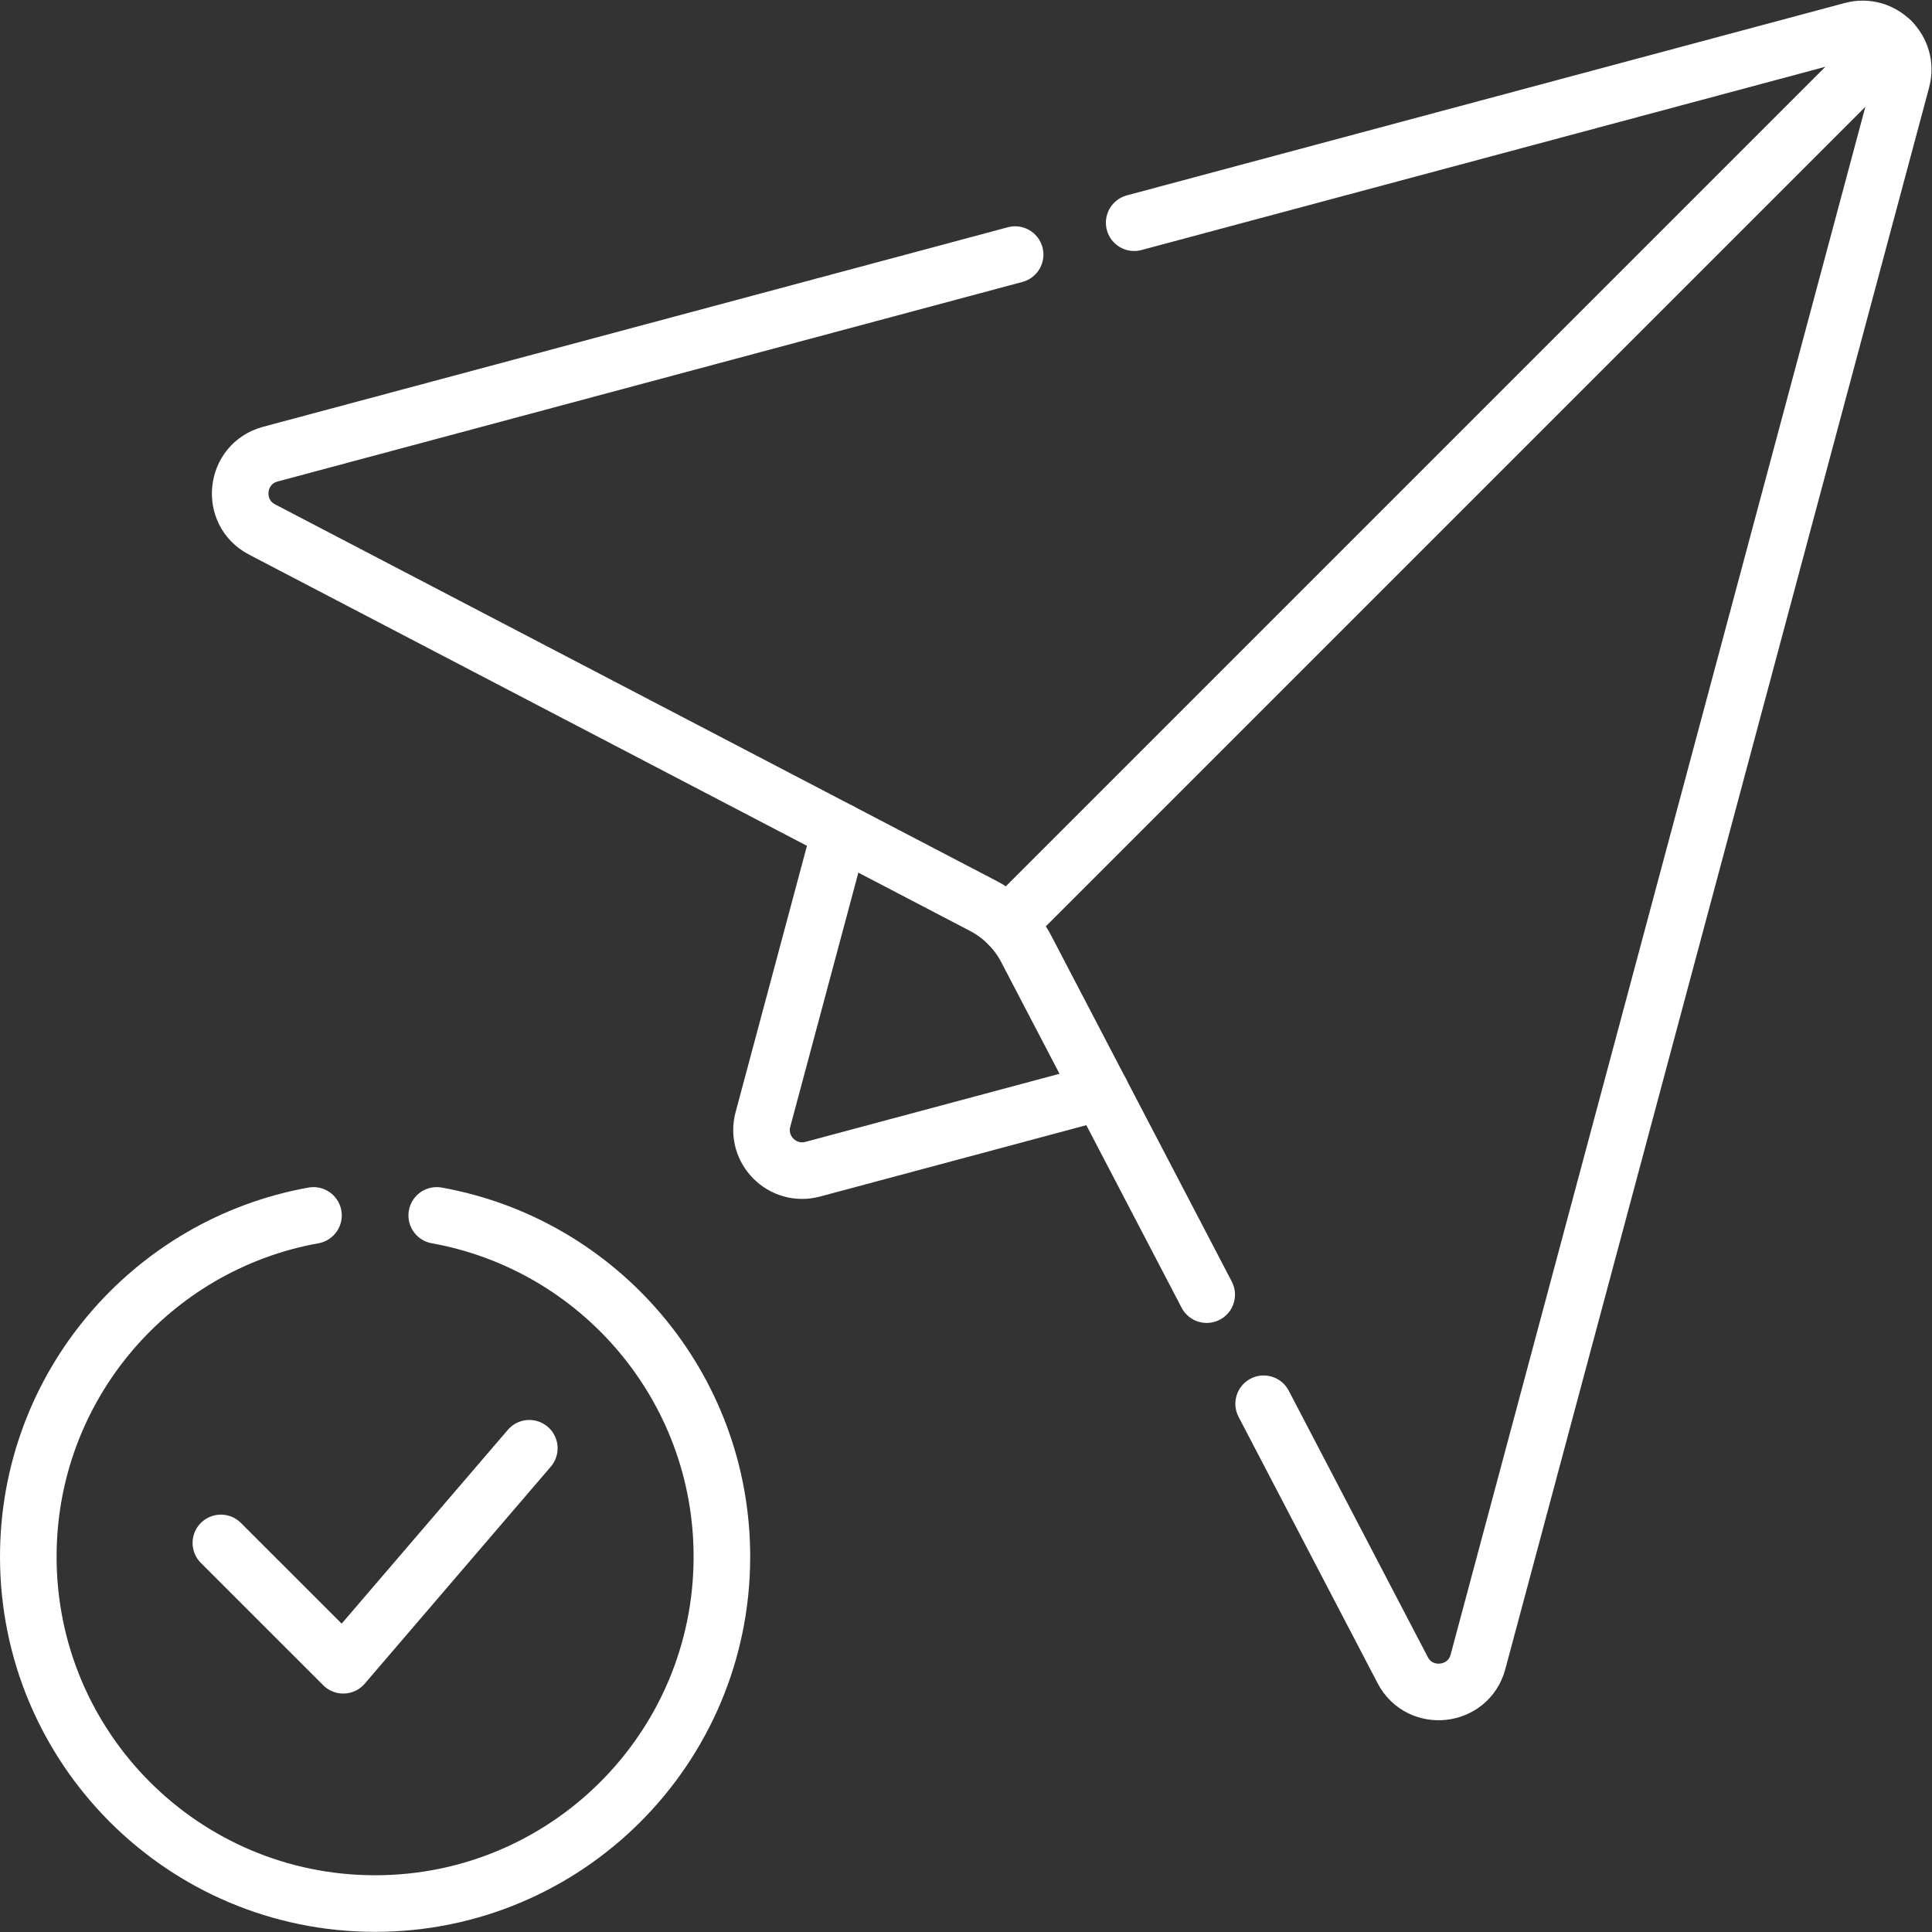 <svg version="1.1" id="svg225" xml:space="preserve" width="300" height="300" viewBox="0 0 682.667 682.667" xmlns="http://www.w3.org/2000/svg" xmlns:svg="http://www.w3.org/2000/svg" xmlns:xlink="http://www.w3.org/1999/xlink" xmlns:svgjs="http://svgjs.dev/svgjs"><rect x="0" y="0" width="682.667" height="682.667" fill="#333333" stroke="none"/><g transform="matrix(1,0,0,1,0,0)"><defs id="defs229"><clipPath clipPathUnits="userSpaceOnUse" id="clipPath239"><path d="M 0,512 H 512 V 0 H 0 Z" id="path237" fill="#ffffff" fill-opacity="1" data-original-color="#000000ff" stroke="none" stroke-opacity="1"/></clipPath><clipPath clipPathUnits="userSpaceOnUse" id="clipPath255"><path d="M 0,512 H 512 V 0 H 0 Z" id="path253" fill="#ffffff" fill-opacity="1" data-original-color="#000000ff" stroke="none" stroke-opacity="1"/></clipPath></defs><g id="g231" transform="matrix(1.333,0,0,-1.333,0,682.667)"><g id="g233"><g id="g235" clip-path="url(#clipPath239)"><g id="g241" transform="translate(501.332,501.292)"><path d="M 0,0 -234.126,-234.125" style="stroke-linecap: round; stroke-linejoin: round; stroke-miterlimit: 10; stroke-dasharray: none;" id="path243" fill="none" fill-opacity="1" stroke="#ffffff" stroke-opacity="1" data-original-stroke-color="#000000ff" stroke-width="15" data-original-stroke-width="15"/></g></g></g><g id="g245" transform="translate(58.548,103.135)"><path d="M 0,0 32.439,-32.428 81.761,25.095" style="stroke-linecap: round; stroke-linejoin: round; stroke-miterlimit: 10; stroke-dasharray: none;" id="path247" fill="none" fill-opacity="1" stroke="#ffffff" stroke-opacity="1" data-original-stroke-color="#000000ff" stroke-width="15" data-original-stroke-width="15"/></g><g id="g249"><g id="g251" clip-path="url(#clipPath255)"><g id="g257" transform="translate(222.707,291.79)"><path d="m 0,0 -20.469,-76.391 c -2.147,-8.014 5.186,-15.347 13.201,-13.2 l 76.39,20.469" style="stroke-linecap: round; stroke-linejoin: round; stroke-miterlimit: 10; stroke-dasharray: none;" id="path259" fill="none" fill-opacity="1" stroke="#ffffff" stroke-opacity="1" data-original-stroke-color="#000000ff" stroke-width="15" data-original-stroke-width="15"/></g><g id="g261" transform="translate(269.087,444.641)"><path d="m 0,0 -197.427,-52.9 c -9.49,-2.543 -10.907,-15.42 -2.197,-19.966 l 191.158,-99.775 c 4.885,-2.549 8.87,-6.534 11.419,-11.419 l 47.827,-91.631" style="stroke-linecap: round; stroke-linejoin: round; stroke-miterlimit: 10; stroke-dasharray: none;" id="path263" fill="none" fill-opacity="1" stroke="#ffffff" stroke-opacity="1" data-original-stroke-color="#000000ff" stroke-width="15" data-original-stroke-width="15"/></g><g id="g265" transform="translate(334.965,140.024)"><path d="m 0,0 36.851,-70.601 c 4.545,-8.71 17.422,-7.293 19.965,2.197 l 112.34,419.261 c 2.148,8.014 -5.185,15.348 -13.2,13.2 L -34.319,313.073" style="stroke-linecap: round; stroke-linejoin: round; stroke-miterlimit: 10; stroke-dasharray: none;" id="path267" fill="none" fill-opacity="1" stroke="#ffffff" stroke-opacity="1" data-original-stroke-color="#000000ff" stroke-width="15" data-original-stroke-width="15"/></g><g id="g269" transform="translate(115.765,189.951)"><path d="m 0,0 c 42.978,-7.708 75.593,-45.286 75.593,-90.482 0,-50.771 -41.158,-91.929 -91.929,-91.929 -50.77,0 -91.929,41.158 -91.929,91.929 0,45.196 32.616,82.774 75.594,90.482" style="stroke-linecap: round; stroke-linejoin: round; stroke-miterlimit: 10; stroke-dasharray: none;" id="path271" fill="none" fill-opacity="1" stroke="#ffffff" stroke-opacity="1" data-original-stroke-color="#000000ff" stroke-width="15" data-original-stroke-width="15"/></g></g></g></g></g></svg>
